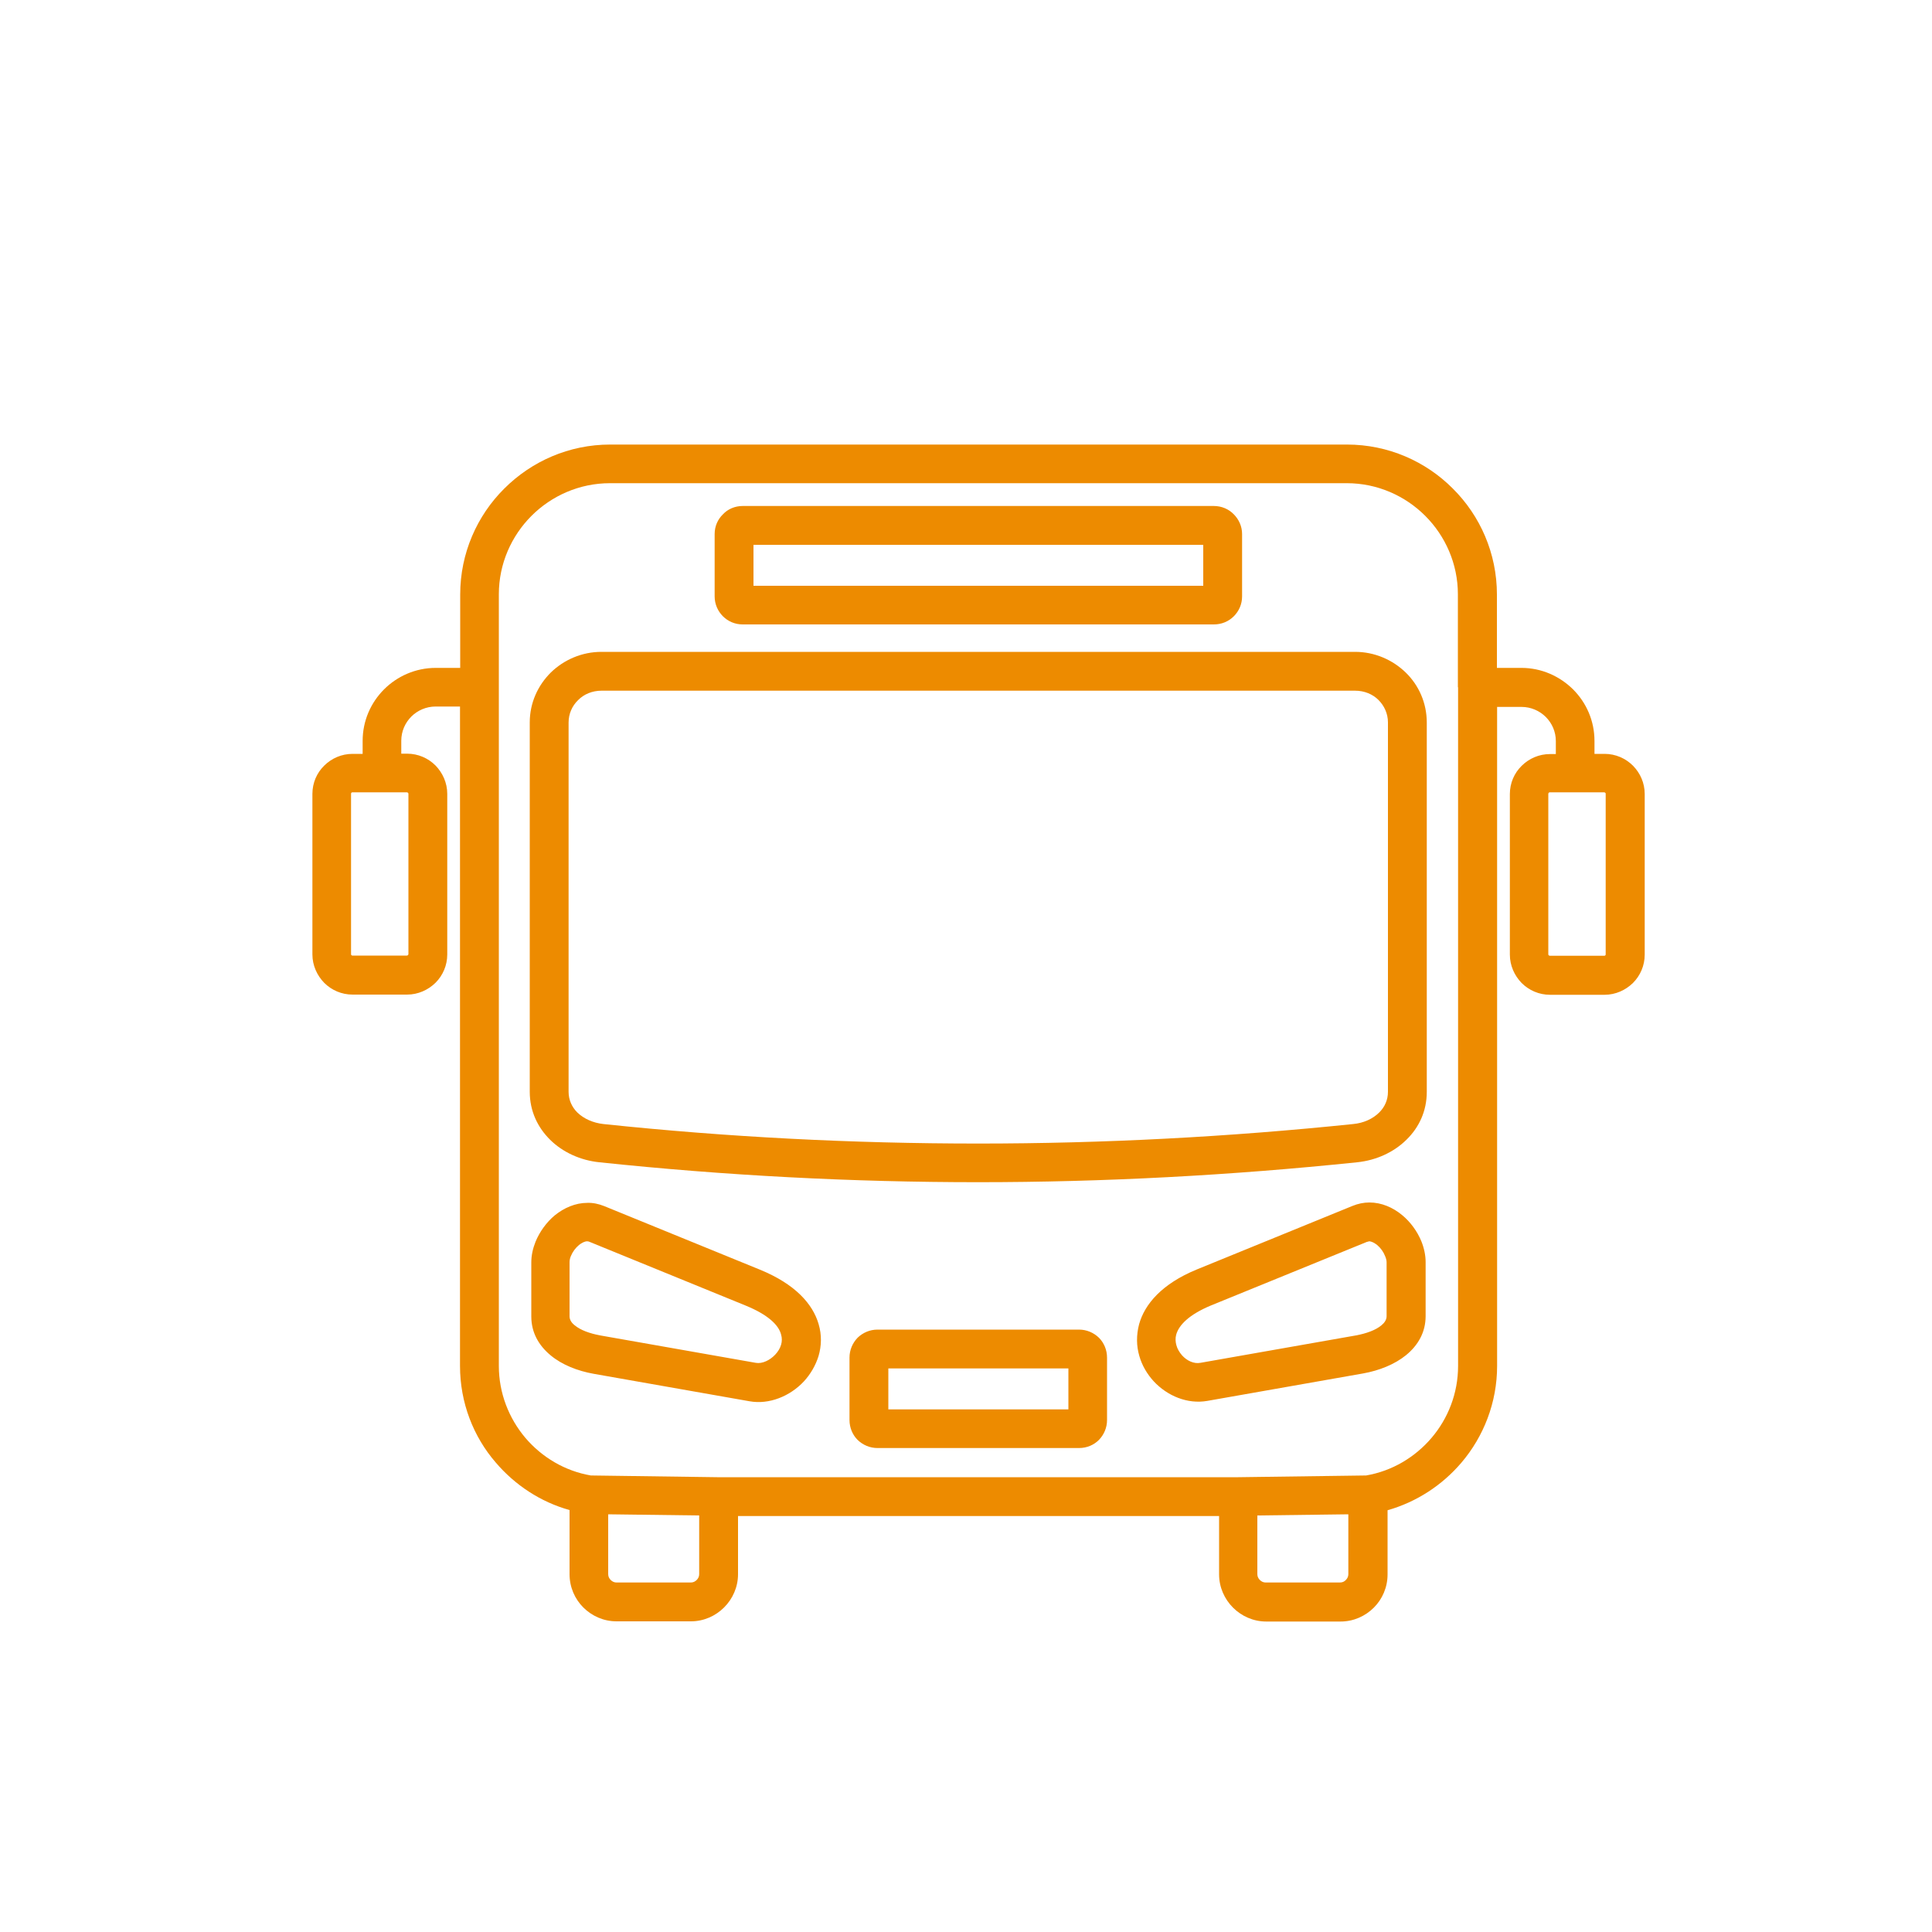 <?xml version="1.0" encoding="utf-8"?>
<!-- Generator: Adobe Illustrator 27.4.0, SVG Export Plug-In . SVG Version: 6.00 Build 0)  -->
<svg version="1.1" id="Layer_1" xmlns="http://www.w3.org/2000/svg" xmlns:xlink="http://www.w3.org/1999/xlink" x="0px" y="0px"
	 viewBox="0 0 1000 1000" style="enable-background:new 0 0 1000 1000;" xml:space="preserve">
<style type="text/css">
	.st0{fill:#ED8B00;}
</style>
<path class="st0" d="M697.9,809.4v-25.6l-47.1,0.6v30.4c0,1.2,0.5,2.2,1.3,3c0.8,0.8,1.8,1.3,3,1.3h38.5c1.2,0,2.3-0.5,3-1.3
	c0.8-0.8,1.3-1.8,1.3-3V809.4z M361.9,809.4v-25l-47.1-0.6v31c0,1.2,0.5,2.2,1.3,3c0.8,0.8,1.8,1.3,3,1.3h38.5c1.2,0,2.2-0.5,3-1.3
	c0.8-0.8,1.3-1.8,1.3-3V809.4z M382,784.6v30.2c0,6.7-2.8,12.8-7.2,17.2c-4.4,4.4-10.5,7.2-17.2,7.2h-38.5c-6.7,0-12.8-2.8-17.2-7.2
	c-4.4-4.4-7.1-10.5-7.1-17.2v-33.2c-15.1-4.2-28.3-13-38.2-24.6C245,743.6,238.1,726,238.1,707V365.7h-12.7c-4.8,0-9.3,2-12.5,5.2
	c-3.2,3.2-5.2,7.6-5.2,12.5v6.7h3c5.7,0,10.9,2.3,14.7,6.1c3.7,3.8,6.1,9,6.1,14.7v83.1c0,5.7-2.3,10.9-6.1,14.7
	c-3.8,3.7-9,6.1-14.7,6.1h-28.2c-5.7,0-10.9-2.3-14.7-6.1c-3.7-3.8-6.1-9-6.1-14.7v-83.1c0-5.7,2.3-10.9,6.1-14.6l0,0
	c3.8-3.8,9-6.1,14.7-6.1h5.2v-6.7c0-10.4,4.2-19.8,11.1-26.7c6.8-6.8,16.3-11.1,26.7-11.1h12.7v-38c0-21.3,8.7-40.8,22.8-54.8
	c14.1-14.1,33.5-22.8,54.8-22.8h381.4c21.3,0,40.8,8.7,54.8,22.8c14.1,14,22.8,33.5,22.8,54.8v38h12.7c10.4,0,19.8,4.3,26.7,11.1
	c6.9,6.9,11.1,16.3,11.1,26.7v6.7h5.2c5.7,0,10.9,2.3,14.7,6.1l0.1,0.1c3.7,3.8,6,8.9,6,14.6v83.1c0,5.7-2.3,10.9-6.1,14.7
	c-3.8,3.7-9,6.1-14.7,6.1h-28.2c-5.7,0-10.9-2.3-14.7-6.1c-3.7-3.8-6.1-9-6.1-14.7v-83.1c0-5.7,2.3-10.9,6.1-14.6v0
	c3.8-3.8,9-6.1,14.7-6.1h3v-6.7c0-4.9-2-9.3-5.2-12.5c-3.2-3.2-7.7-5.2-12.5-5.2h-12.7V707c0,19-7,36.6-18.5,50.1
	c-9.9,11.6-23.1,20.3-38.2,24.6v33.2c0,6.7-2.7,12.8-7.1,17.2c-4.4,4.4-10.5,7.2-17.2,7.2h-38.5c-6.7,0-12.8-2.8-17.2-7.2
	c-4.4-4.4-7.2-10.5-7.2-17.2v-30.2H382z M454.2,688.2h104.3c4,0,7.6,1.6,10.3,4.2c2.6,2.6,4.2,6.3,4.2,10.3V735
	c0,4-1.6,7.6-4.2,10.3c-2.6,2.6-6.2,4.2-10.3,4.2H454.2c-4,0-7.6-1.6-10.3-4.2c-2.6-2.6-4.2-6.3-4.2-10.3v-32.3
	c0-4,1.6-7.6,4.2-10.3C446.6,689.8,450.2,688.2,454.2,688.2L454.2,688.2z M553,708.3h-93.2v21.2H553V708.3z M384.4,261.9h243.9
	c4,0,7.7,1.6,10.3,4.3c2.6,2.6,4.3,6.2,4.3,10.2v32.3c0,4-1.6,7.6-4.3,10.3c-2.6,2.6-6.2,4.2-10.3,4.2H384.4c-4,0-7.6-1.6-10.2-4.2
	c-2.6-2.6-4.3-6.2-4.3-10.3v-32.3c0-4,1.6-7.6,4.3-10.2C376.7,263.5,380.4,261.9,384.4,261.9L384.4,261.9z M622.8,282H390v21.2
	h232.8V282z M311.3,337.4h390.1c10.1,0,19.4,4.1,26.2,10.7c6.8,6.6,10.9,15.8,10.9,25.9v191.1c0,10-4,18.5-10.6,24.9
	c-6.5,6.4-15.6,10.6-25.5,11.6c-65.5,6.8-130.9,10.3-196.1,10.3c-65.2,0-130.5-3.4-196-10.3c-9.9-1-19-5.2-25.5-11.6
	c-6.5-6.4-10.6-14.9-10.6-24.9V373.9c0-10.1,4.2-19.2,11-25.9C291.9,341.5,301.2,337.4,311.3,337.4L311.3,337.4z M701.4,357.5H311.3
	c-4.7,0-9.1,1.8-12.1,4.9c-3.1,3-4.9,7.1-4.9,11.6v191.1c0,4.2,1.7,7.9,4.5,10.7c3.4,3.3,8.2,5.4,13.5,6
	c64.5,6.8,129.2,10.1,194,10.1c64.9,0,129.5-3.4,194.1-10.1c5.4-0.5,10.2-2.7,13.5-6c2.8-2.8,4.5-6.4,4.5-10.7V373.9
	c0-4.5-1.9-8.6-4.9-11.6C710.5,359.3,706.2,357.5,701.4,357.5L701.4,357.5z M707.5,642.8l-80.7,32.9c-11.3,4.7-16.6,10.1-18,15.1
	c-0.5,1.8-0.4,3.8,0.1,5.5c0.5,1.9,1.6,3.7,2.9,5.2c2.6,2.9,6.2,4.5,9.5,3.9l80.6-14.2c5.3-1,10.1-2.7,13.1-5.2
	c1.6-1.3,2.7-2.9,2.7-4.7v-28c0-0.9-0.3-2.1-0.8-3.2c-0.8-2.1-2.3-4.2-4.1-5.7c-1.4-1.1-2.9-1.9-4.2-1.9
	C708.4,642.6,708,642.7,707.5,642.8L707.5,642.8z M619.4,657.1l80.6-32.9c2.9-1.2,5.9-1.8,8.8-1.8c6.3,0,12.2,2.6,16.9,6.5
	c4.4,3.6,7.9,8.5,10,13.6c1.4,3.5,2.2,7.2,2.2,10.7v28c0,8.4-3.9,15.1-10.1,20.2c-5.9,4.8-13.9,8-22.3,9.5l-80.6,14.2
	c-10.3,1.8-20.7-2.6-27.7-10.1c-3.4-3.7-6.1-8.2-7.5-13.2c-1.5-5.1-1.6-10.7-0.1-16.4C592.5,675,601.4,664.5,619.4,657.1
	L619.4,657.1z M312.8,624.3l80.6,32.9c18.3,7.5,27.3,17.8,30.3,28.1c1.7,5.7,1.5,11.3,0,16.5c-1.5,4.9-4.2,9.5-7.6,13.2
	c-7.2,7.7-18,12.1-28.1,10.3l-80.6-14.2c-8.5-1.5-16.5-4.7-22.3-9.5c-6.2-5.1-10.1-11.8-10.1-20.2v-28c0-3.6,0.8-7.2,2.2-10.7
	c2.1-5.1,5.6-10,9.9-13.6c4.8-3.9,10.7-6.5,16.9-6.5C306.9,622.5,309.8,623.1,312.8,624.3L312.8,624.3z M385.8,675.7l-80.6-32.9
	c-0.4-0.2-0.8-0.3-1.3-0.3c-1.3,0-2.8,0.8-4.2,1.9c-1.8,1.5-3.3,3.5-4.2,5.7c-0.5,1.1-0.7,2.3-0.7,3.2v28c0,1.8,1,3.4,2.7,4.7
	c3,2.5,7.8,4.2,13.1,5.2l80.6,14.2c3.3,0.6,7.3-1.3,10.1-4.3c1.4-1.5,2.5-3.3,3-5.1c0.5-1.7,0.5-3.5,0-5.2
	C403.1,685.9,397.6,680.5,385.8,675.7L385.8,675.7z M210.6,410.1h-13h-15.2c-0.2,0-0.4,0.1-0.5,0.2l0,0c-0.1,0.1-0.2,0.3-0.2,0.5
	v83.1c0,0.2,0.1,0.4,0.2,0.5c0.1,0.1,0.3,0.2,0.5,0.2h28.2c0.2,0,0.4-0.1,0.5-0.2c0.1-0.1,0.3-0.3,0.3-0.5v-83.1
	c0-0.2-0.1-0.3-0.3-0.5C211,410.2,210.8,410.1,210.6,410.1L210.6,410.1z M754.6,355.7v-48.1c0-15.8-6.5-30.2-16.9-40.6
	c-10.4-10.4-24.8-16.9-40.6-16.9H315.7c-15.8,0-30.2,6.5-40.6,16.9c-10.4,10.4-16.9,24.8-16.9,40.6v48.1V707
	c0,14.1,5.2,27.1,13.7,37.2c8.6,10.1,20.5,17.2,33.9,19.5l65.4,0.9l0.8,0h268.9v0l66.2-0.9c13.5-2.3,25.4-9.5,33.9-19.5
	c8.5-10,13.7-23,13.7-37.2V355.7z M830.3,410.1h-15.2h-13c-0.2,0-0.4,0.1-0.5,0.3l0,0c-0.1,0.1-0.2,0.3-0.2,0.5v83.1
	c0,0.2,0.1,0.4,0.3,0.5c0.1,0.1,0.3,0.2,0.5,0.2h28.2c0.2,0,0.4-0.1,0.5-0.2c0.1-0.1,0.2-0.3,0.2-0.5v-83.1c0-0.2,0-0.4-0.2-0.5l0,0
	C830.7,410.2,830.6,410.1,830.3,410.1L830.3,410.1z"/>
</svg>
